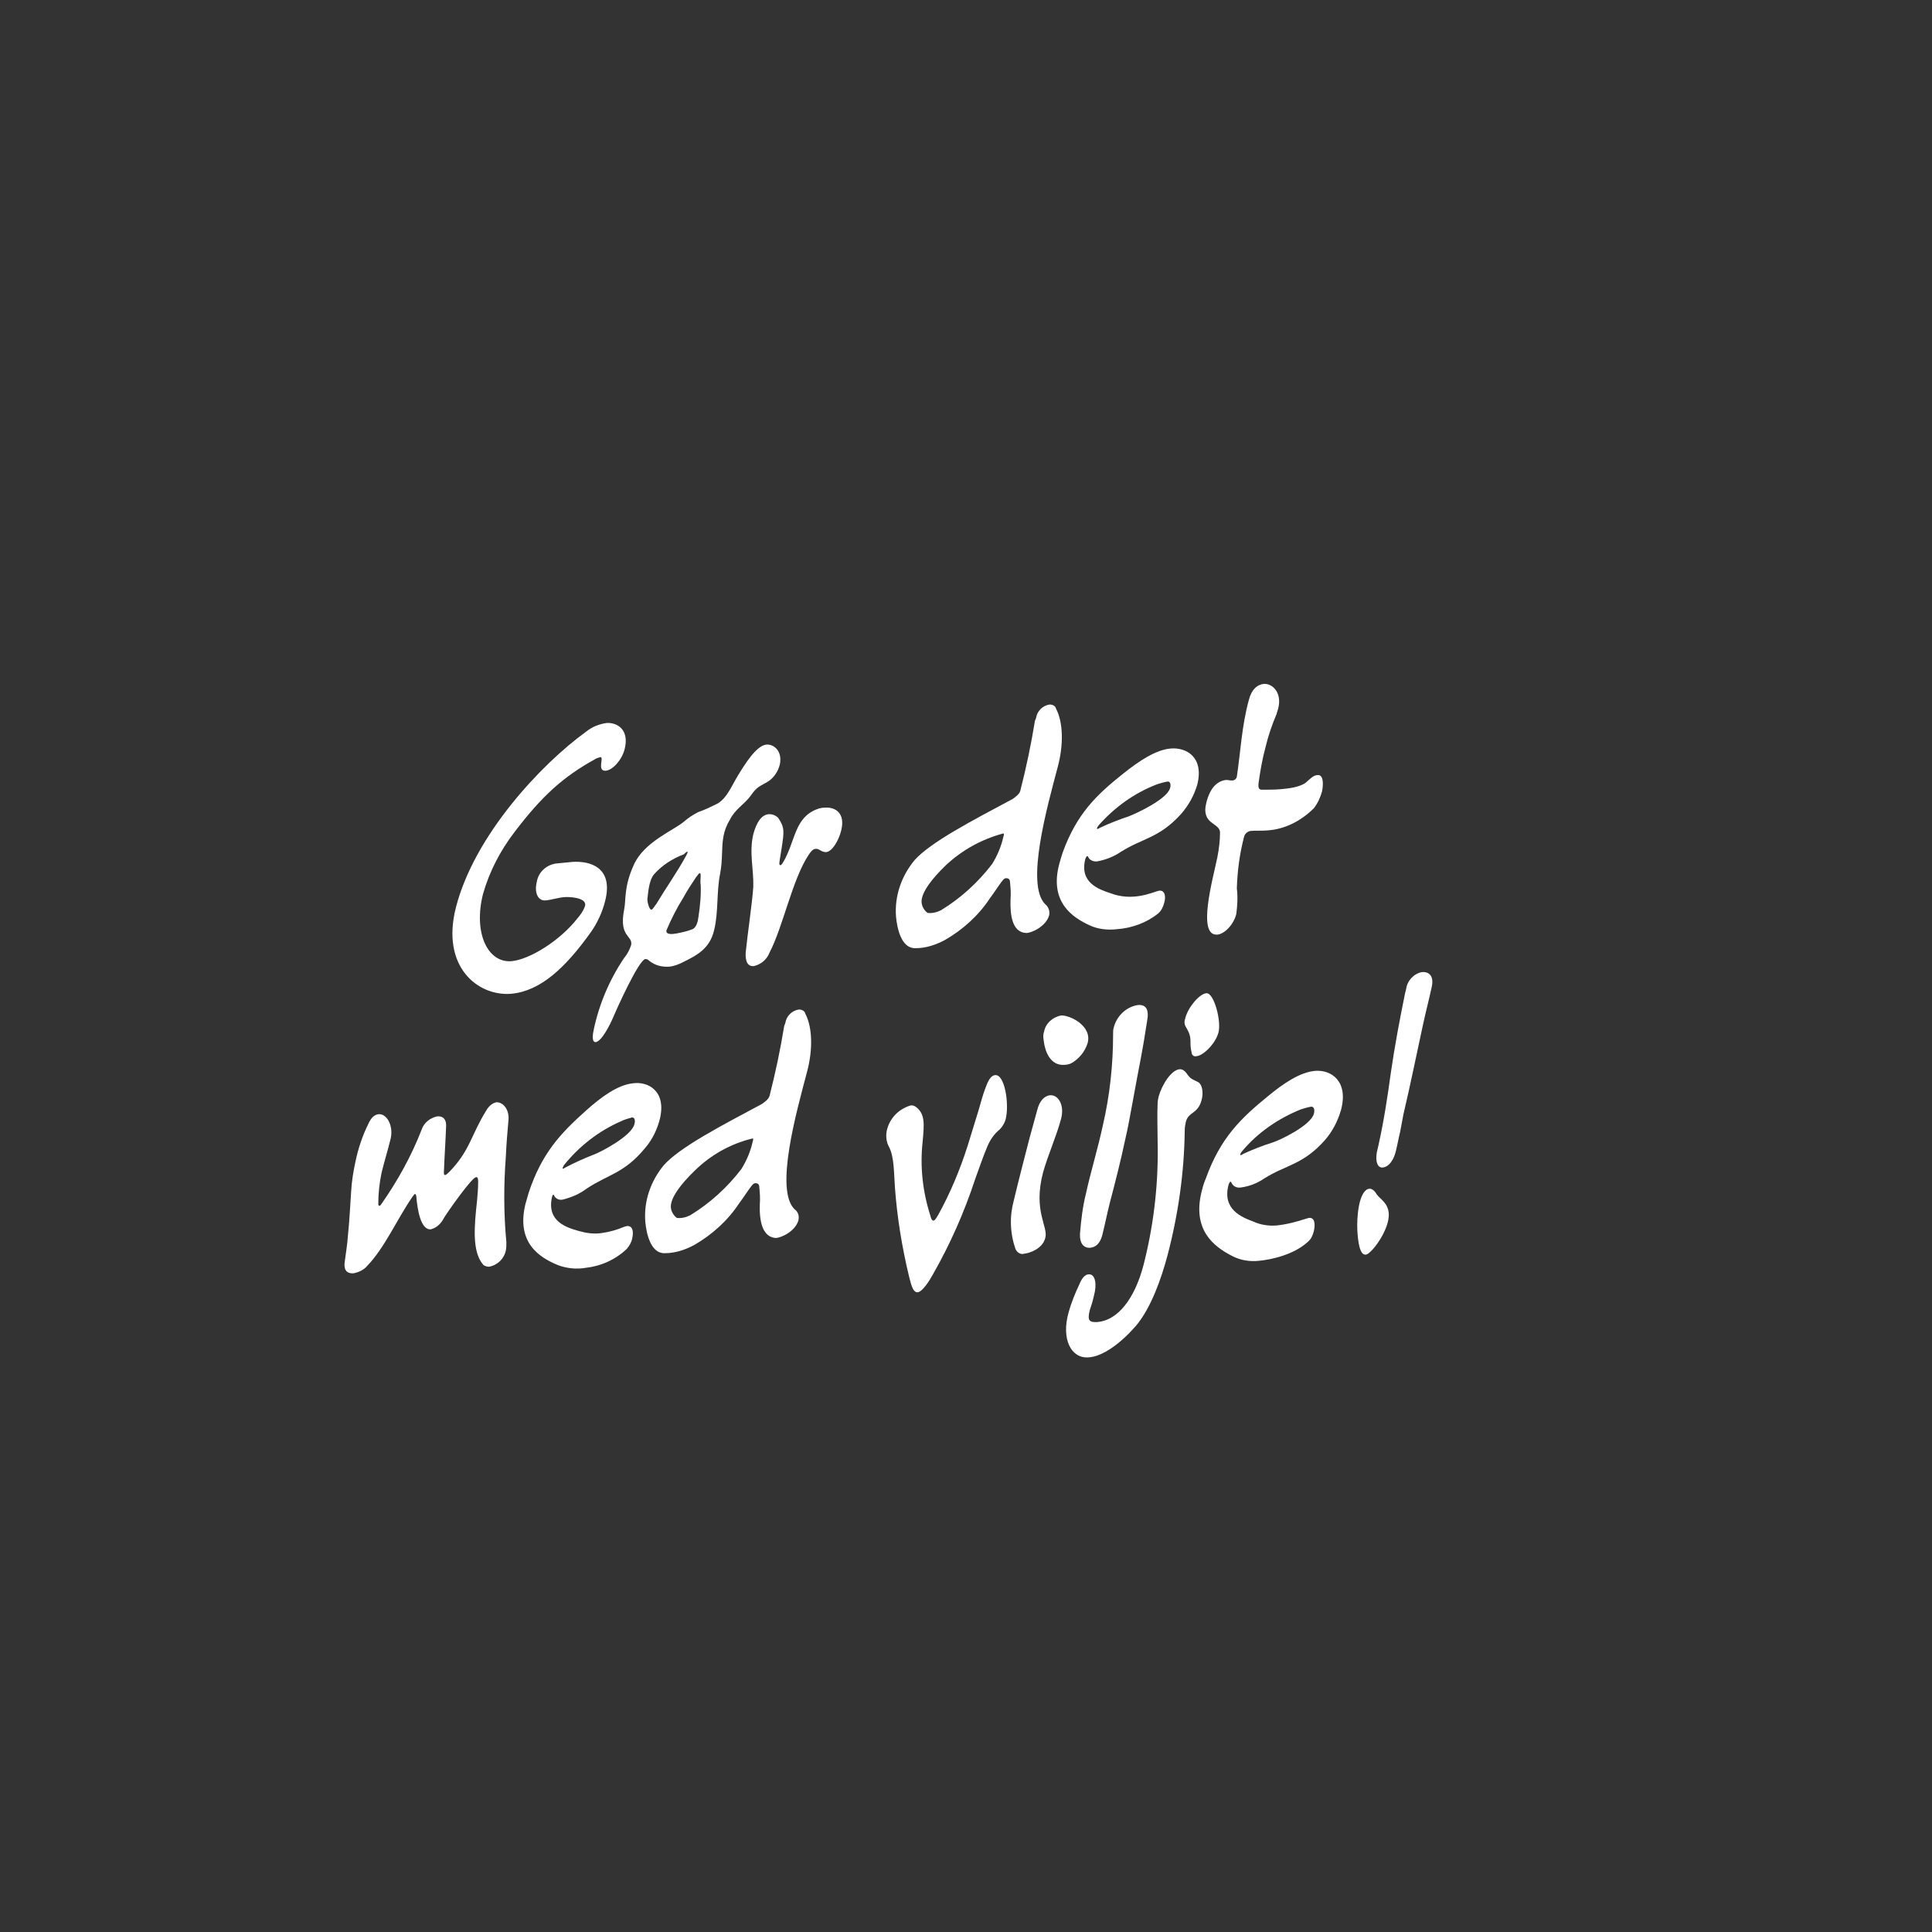 <?xml version="1.0" encoding="utf-8"?>
<!-- Generator: Adobe Illustrator 24.3.0, SVG Export Plug-In . SVG Version: 6.00 Build 0)  -->
<svg version="1.1" id="Lag_1" xmlns="http://www.w3.org/2000/svg" xmlns:xlink="http://www.w3.org/1999/xlink" x="0px" y="0px"
	 viewBox="0 0 356 356" style="enable-background:new 0 0 356 356;" xml:space="preserve">
<rect x="0" y="0" width="356" height="356" fill="#333333" stroke="none"/>
<style type="text/css">
	.st0{fill:#FFFFFF;}
</style>
<g id="Group_11" transform="translate(45.106 112.017)">
	<path id="Path_22" class="st0" d="M49.1,71.1c-6.1,0.5-13-4.9-10.2-15.9c3.4-13.3,15.7-26.4,24-32.4c1.1-0.9,2.4-1.4,3.8-1.6
		c1.9-0.1,4.2,1.2,3.3,4.8c-0.5,2-2.2,3.9-3.5,4c-1.7,0.1-0.2-2.6-1-2.5c-0.4,0.1-0.7,0.2-1,0.4c-5.8,3.2-9.7,6.7-14.8,13.4
		c-2.6,3.4-4.6,7.2-5.8,11.4c-1.8,7.1,0.8,12.7,5.2,12.4c3.4-0.3,9-3.8,12.2-7.9c0.6-0.7,1.1-1.4,1.4-2.3c0.4-1.6-3.2-1.7-3.9-1.6
		c-1.1,0.1-2.3,0.5-3.4,0.6c-1.3,0.1-2.1-1.3-1.6-3.4c0.3-1.8,1.7-3.1,3.5-3.4c1-0.1,2-0.2,3.1-0.3c3.1-0.2,7.6,0.9,6,7.2
		c-0.5,2-1.4,4-2.6,5.7C59.1,66.3,54.5,70.6,49.1,71.1z"/>
	<path id="Path_23" class="st0" d="M93.3,34.5c-1.3,1.8-2.9,2.5-3.9,4.5c-0.6,1-1,2-1.2,3.1c-0.4,2.2-0.1,4.1-0.6,6.8
		c-0.7,3.4-0.3,7.1-1.1,10.4c-0.8,3.6-3.4,4.8-5.8,6c-0.8,0.4-1.6,0.7-2.4,0.8c-1.4,0.1-2.7-0.2-3.8-1.1c-0.2-0.2-0.4-0.3-0.7-0.3
		c-1.2,0.2-5.1,8.8-5.9,10.7c-0.6,1.4-2.1,4.4-3.2,4.6c-0.8,0.1-0.6-1.4-0.4-2.3c1-4.7,2.9-9.2,5.6-13.2c0.6-0.7,1-1.5,1.3-2.4
		c0.3-1.8-2.3-1.4-1.3-6.5c0.4-2-0.1-4.1,1.8-8.3s7.3-6.3,9.2-7.9c0.8-0.7,1.7-1.3,2.7-1.8c1.2-0.4,2.4-1,3.6-1.6
		c1.7-1.1,2.4-3,3.6-5c1.4-2.3,3.4-5.5,5.2-5.8c1.3-0.2,3.1,1,2.6,3.6c-0.3,1.3-1.1,2.5-2.2,3.2C94.9,32.9,94.4,32.9,93.3,34.5z
		 M74.2,53.5c-0.1,0.5,0.3,2.1,0.7,2.1c0.3,0,0.6-0.7,0.9-1c1.8-3,3.8-5.8,5.5-8.9c0.6-1.1,0.2-0.9-0.4-0.3c-2.1,0.8-4,2-5.5,3.7
		C74.4,50.3,74.3,52.9,74.2,53.5z M84,49.4c0-0.8-0.2-0.7-0.9,0.3c-0.8,1.2-1.6,2.4-2.3,3.7c-1.2,1.9-2.2,3.9-3.1,6
		c-0.2,0.9,1.3,0.7,1.7,0.6l0.1,0c1-0.2,2-0.4,3-0.8c0.7-0.3,1-1.4,1.1-2.3c0.3-2,0.5-4,0.4-6C83.9,50.7,84,50,84,49.4L84,49.4z"/>
	<path id="Path_24" class="st0" d="M105.2,44.4c-0.5,0-0.9,0.5-1.3,1.1c-3,4.5-4.7,13.2-7.2,18c-0.5,1.3-1.6,2.2-2.9,2.5
		c-1.1,0.1-1.6-0.8-1.5-2.5c0.3-3.1,1.2-9.1,1.4-12.1c0.1-3.2-0.8-6.3,0-9.7c0.6-2.2,1.5-3.6,2.9-3.7c0.6,0,1.2,0.2,1.7,0.7
		c1.2,1.8,1.1,2.5,0.6,5.7c-0.1,0.8-0.3,1.7-0.4,2.6c0,0.2,0,0.4,0.2,0.4c0.2,0,0.4-0.4,0.6-0.7c2.2-3.9,2-8,6.1-9.6
		c0.5-0.2,1-0.3,1.6-0.3c1.8-0.1,3.7,1,2.9,4.2c-0.4,1.7-1.6,3.9-2.8,4C106.2,45,105.8,44.3,105.2,44.4z"/>
	<path id="Path_25" class="st0" d="M141.1,53.7c0.1-1.1,0-2.2-0.1-3.2c0-0.5-0.3-0.7-0.7-0.7c-0.3,0-0.5,0.2-0.8,0.6
		c-0.7,0.9-1.5,2.2-2.2,3.1c-2.1,3.2-5,5.8-8.3,7.7c-1.7,0.9-3.5,1.5-5.4,1.5c-2.6,0.1-3.4-3.6-3.6-5.8c-0.3-3.8,1-7.5,3.4-10.4
		c2.9-3.3,10.8-7.4,18.1-11.3c0.4-0.3,1.2-0.8,1.4-1.5c1.1-4.3,2-8.6,2.7-12.9l0.2-0.5c0.2-1.3,1.2-2.3,2.5-2.5
		c0.6,0,1.1,0.3,1.2,0.8c1.3,2.5,1.4,6.6,0.3,10.7c-1.9,7.2-6,21.7-2.3,25.3c0.6,0.5,0.9,1.3,0.7,2.1c-0.6,2-3.2,3.2-4.2,3.2
		C141.4,59.8,141,56.6,141.1,53.7z M129.2,47.4c-2.8,2.7-4.1,4.7-4.4,6c-0.3,1,0.1,2.1,1,2.8c0.9,0.1,1.7-0.1,2.5-0.5
		c3.6-2.2,6.8-5.1,9.4-8.5c1-1.6,1.7-3.3,2.1-5.1c0.1-0.4,0.2-0.6-0.2-0.5C135.6,42.7,132.1,44.7,129.2,47.4L129.2,47.4z"/>
	<path id="Path_26" class="st0" d="M94.9,109.9c0.1-1.1,0-2.2-0.1-3.2c0-0.5-0.3-0.7-0.7-0.7c-0.3,0-0.5,0.2-0.8,0.6
		c-0.7,0.9-1.5,2.2-2.2,3.1c-2.1,3.2-5,5.8-8.3,7.7c-1.7,0.9-3.5,1.5-5.4,1.5c-2.6,0.1-3.4-3.6-3.6-5.8c-0.3-3.8,1-7.5,3.4-10.4
		c2.9-3.3,10.8-7.4,18.1-11.3c0.4-0.3,1.2-0.8,1.4-1.5c1.1-4.3,2-8.6,2.7-12.9l0.2-0.5c0.2-1.3,1.2-2.3,2.5-2.5
		c0.6,0,1.1,0.3,1.2,0.8c1.3,2.5,1.4,6.6,0.3,10.7c-1.9,7.2-6,21.7-2.3,25.3c0.7,0.5,0.9,1.3,0.7,2.1c-0.6,2-3.2,3.2-4.2,3.2
		C95.3,115.9,94.8,112.8,94.9,109.9z M83,103.6c-2.8,2.7-4.1,4.7-4.4,6c-0.3,1,0.1,2.1,1,2.8c0.9,0.1,1.7-0.1,2.5-0.5
		c3.6-2.2,6.8-5.1,9.4-8.5c1-1.6,1.7-3.3,2.1-5.1c0.1-0.4,0.2-0.6-0.2-0.5C89.4,98.8,85.9,100.8,83,103.6L83,103.6z"/>
	<path id="Path_27" class="st0" d="M188.4,41c-1.1,0.1-2.1,0-3.1,0.1c-0.6,0.1-1.1,0.6-1.2,1.2c-0.8,3.1-1.2,6.2-1.3,9.4
		c0.2,1.6,0.1,3.1-0.1,4.7c-0.5,2-2.2,3.7-3.5,3.8c-3.8,0.3-0.8-10.3,0-14.2c0.3-1.5,0.5-3.1,0.5-4.6c0-1.9-3.6-1.4-2.5-5.6
		c0.7-2.7,2-3.9,3.6-4.1c0.4,0,0.7,0.1,1.1,0.1c0.5,0,0.8-0.3,0.9-0.7c0.7-4.7,0.9-9.3,2.2-14.1c0.5-2,1.6-2.9,2.8-3
		c1.6-0.1,3.4,1.7,2.6,4.6c-0.1,0.3-0.2,0.7-0.3,1c-0.8,1.9-1.5,3.9-2,6c-0.6,2.2-1,4.5-1.3,6.7c-0.1,0.9,0.1,1.2,0.6,1.2
		c1.2,0,2.4,0,3.5-0.1c1.1-0.1,3.4-0.3,4.6-1.2c0.7-0.6,1.4-1.4,2.2-1.4c1-0.1,1.1,1.5,0.8,3c-0.3,1.1-0.8,2.2-1.5,3.1
		C194.7,39.2,191.7,40.8,188.4,41z"/>
	<path id="Path_28" class="st0" d="M44,121.1c-2.2-2.4-1.7-7.3-1.2-11.9c0.1-1.1,0.2-2.3,0.2-3.4c0-0.4,0-1-0.4-0.9
		c-0.8,0.1-5.1,6.2-5.9,7.5c-0.5,1-1.3,1.8-2.4,2.1c-1.9,0.2-2.5-3.7-2.7-6.1c-0.1-0.6-0.3-0.5-0.7,0.1c-2.9,4.2-5.1,9.4-8.4,12.8
		c-0.6,0.7-1.5,1.1-2.4,1.3c-1,0.1-1.9-0.3-1.7-2c0.2-1.6,0.5-3.3,0.6-4.9c0.3-2.8,0.4-5.4,0.6-8.2c0.1-1.8,0.4-3.7,0.8-5.5
		c0.5-2.4,1.3-4.8,2.4-7c0.5-1.1,1.1-1.6,1.8-1.7c1.5-0.2,2.8,2,2.3,4.4c-0.5,2.1-1.2,4.3-1.7,6.4c-0.4,1.9-0.6,3.8-0.6,5.7
		c0,0.5,0.3,0.5,0.6,0c3-4.3,5.5-8.8,7.4-13.7c0.4-1.2,1.5-2.1,2.8-2.4c0.8-0.1,1.7,0.2,1.7,1.7c-0.1,2.7-0.3,5.6-0.4,8.3
		c0,0.2-0.1,0.8,0.2,0.8c0.2,0,0.6-0.4,0.8-0.6c3.8-3.9,4-6.8,6.8-11.3c0.4-0.7,1-1.3,1.8-1.5c1.2-0.1,2.4,1.2,2.3,3.1
		c-0.2,2.3-0.4,4.6-0.5,6.9c-0.4,5.3-0.4,10.5,0.1,15.8c0,0.5,0,1-0.1,1.5c-0.3,1.5-1.5,2.7-3.1,3C44.7,121.4,44.3,121.3,44,121.1z"
		/>
	<path id="Path_29" class="st0" d="M62.8,121.6c-1.7,0.3-3.5,0.1-5.1-0.5c-3.4-1.4-7.7-4.1-6-11.2c0.2-0.7,0.4-1.4,0.6-2.1
		c2.4-7.3,5.9-11,10.6-15.2c2.8-2.5,5.8-4.7,8.6-5c2.8-0.4,6.2,1.4,5,6.5c-0.5,2-1.4,3.9-2.8,5.5c-3.8,4.6-6.8,4.8-10.7,7.4
		c-1.3,1-2.8,1.6-4.3,2c-0.7,0.2-1.4-0.1-1.7-0.7c-0.1-0.3-0.3-0.2-0.4,0.3c-1,4.5,2.8,5.6,4.9,6.2c1.4,0.4,2.8,0.6,4.2,0.4
		c1.5-0.2,2.9-0.6,4.3-1.2c0.1,0,0.3-0.1,0.4-0.1c1-0.1,1.3,0.9,1,2.2c-0.1,0.7-0.5,1.4-1,2C68.3,120.1,65.6,121.3,62.8,121.6z
		 M69.3,94.6c-4.1,1.8-7.7,4.6-10.5,8.1c-0.4,0.7-0.3,0.8,0.3,0.4c1.7-0.9,3.5-1.7,5.3-2.4c1.3-0.5,6.9-3.4,7.4-5.6
		c0.2-0.7,0-1.3-0.5-1.2C70.6,94.1,69.9,94.3,69.3,94.6z"/>
	<path id="Path_30" class="st0" d="M160.7,59.2c-1.7,0.2-3.5,0-5-0.7c-3.3-1.5-7.5-4.4-5.6-11.4c0.2-0.7,0.4-1.4,0.6-2
		c2.6-7.2,6.3-10.7,11.2-14.6c2.9-2.3,6-4.4,8.8-4.6c2.8-0.2,6.1,1.6,4.8,6.7c-0.6,2-1.6,3.8-3,5.4c-4,4.4-7,4.4-11,6.9
		c-1.3,0.9-2.8,1.5-4.4,1.8c-0.7,0.1-1.4-0.2-1.7-0.8c-0.1-0.3-0.3-0.2-0.5,0.3c-1.2,4.5,2.6,5.7,4.7,6.4c1.3,0.5,2.8,0.7,4.2,0.6
		c1.5-0.1,2.9-0.5,4.3-1c0.1,0,0.3-0.1,0.4-0.1c1-0.1,1.3,1,0.9,2.3c-0.2,0.7-0.5,1.4-1.1,1.9C166.2,58,163.5,59,160.7,59.2z
		 M168.1,32.5c-4.2,1.6-7.9,4.3-10.8,7.6c-0.5,0.7-0.3,0.8,0.3,0.4c1.7-0.8,3.5-1.5,5.3-2.1c1.3-0.5,7-3.1,7.6-5.2
		c0.2-0.7,0-1.3-0.5-1.2C169.4,32.1,168.7,32.3,168.1,32.5L168.1,32.5z"/>
	<path id="Path_31" class="st0" d="M136.8,99.3c-0.8,1.9-1.5,4-2.2,5.9c-2,6.1-4.6,12-7.8,17.6c-0.6,1.1-1.9,3.2-2.8,3.3
		c-1,0.1-1.3-1.9-1.6-2.9c-1.3-5.4-2.2-10.9-2.6-16.4c-0.2-2.6-0.1-5.6-1.1-7.5c-0.5-0.9-0.6-2-0.4-3c0.5-2.2,2.1-3.9,4.3-4.6
		c0.3-0.1,0.7,0,1,0.2c1.8,1.3,1.6,3.2,1.3,6.5c-0.5,4.5,0,9.1,1.4,13.5c0.1,0.3,0.2,1,0.6,1c0.3,0,0.7-0.8,0.9-1.1
		c2.2-4,4-8.3,5.4-12.7c0.7-2.2,1.3-4.3,2-6.5c0.4-1.4,0.8-2.9,1.3-4.2c0.4-1.1,0.9-2.2,1.7-2.3c1.8-0.3,2.6,5,2.1,7.6
		c-0.1,0.9-0.6,1.8-1.2,2.4C138,97,137.3,98.1,136.8,99.3z"/>
	<path id="Path_32" class="st0" d="M142,118.1c-1-2.9-1.1-6-0.3-8.9c0.9-3.8,1.9-7.6,2.9-11.5l1.4-5.1c0.4-1.7,1.3-2.7,2.4-2.8
		c1.5-0.1,2.7,1.8,2,4.4c-0.9,3.3-2.4,6.6-3.3,9.8c-1.9,7.2,1,10,0.4,12.1c-0.5,2-2.9,2.8-3.9,2.9C143,119.2,142.3,118.8,142,118.1z
		 M150.9,84.2c-2.1,0.1-3.4-1.8-3.7-4.6c-0.1-0.5-0.1-1.1,0.1-1.6c0.3-1.5,1.6-2.6,3.1-2.9c1.6-0.1,5.8,1.9,4.9,5.1
		c-0.5,1.6-1.6,2.9-3,3.7C151.9,84.1,151.4,84.2,150.9,84.2L150.9,84.2z"/>
	<path id="Path_33" class="st0" d="M158,115.6c-0.4,1.5-1.2,2.2-2.2,2.3c-1.2,0.1-2-0.8-1.9-2.6c0.2-2.5,0.5-5,1.1-7.4
		c0.9-4.1,2.2-8.3,3.1-12.5c1.3-5.6,1.9-11.2,1.9-16.9c0-0.4,0-0.8,0.1-1.1c0.5-2.1,2.2-3.8,4.3-4.2c1.3-0.2,2.3,0.4,1.9,2.7
		c-1,6.6-1.4,7.9-2.6,14.6c-0.5,2.6-0.9,5.1-1.5,7.6c-0.8,3.8-1.8,7.7-2.8,11.5C158.9,111.6,158.5,113.6,158,115.6z"/>
	<path id="Path_34" class="st0" d="M155.4,138.1c-3.1,0.2-5-3.3-3.6-8.3c0.5-1.8,1.2-3.5,2-5.2c0.4-1,1-1.8,1.7-1.8
		c1.3-0.1,1.5,2,1,3.8c-0.4,1.7-0.3,1.2-0.8,2.8c-0.5,2,0,2.2,1.2,2.2c4-0.2,7.1-4.4,8.7-10.5l0.2-0.8c1.8-7.3,2.6-14.8,2.4-22.3
		c0-2.2-0.1-4.4,0-6.6c0-0.5,0.1-1,0.2-1.4c0.6-2.1,2.3-4.9,3.9-5c0.5,0,0.9,0.3,1.2,0.7c0.8,1.2,1.1,1.1,2.2,1.7
		c0.7,0.4,1,1.9,0.6,3.3c-0.7,2.6-2.4,2.1-2.9,4c-0.1,0.5-0.2,1-0.2,1.6c-0.1,7.8-1.2,15.5-3.2,23.1c-1.1,4.1-3,9.6-5.8,12.9
		C161.5,135.4,158.1,138,155.4,138.1z M174.5,82.1c-0.6-2.4,0.3-2.6-1.1-4.9c-0.3-0.5-0.3-1-0.1-1.6c0.5-2,2.6-4.5,3.9-4.6
		c1.4-0.1,2.8,5.2,2.2,7.3s-2.9,4.3-4.1,4.3C175,82.7,174.6,82.5,174.5,82.1L174.5,82.1z"/>
	<path id="Path_35" class="st0" d="M186.9,120.3c-1.7,0.2-3.5-0.1-5-0.9c-3.3-1.7-7.5-4.8-5.5-12.2c0.2-0.8,0.4-1.4,0.7-2.1
		c2.7-7.5,6.5-11.1,11.4-15.1c2.9-2.4,6-4.5,8.8-4.7c2.9-0.2,6.1,1.9,4.7,7.2c-0.6,2.1-1.6,4-3,5.6c-4,4.5-7.1,4.5-11.1,7
		c-1.3,0.9-2.8,1.5-4.4,1.7c-0.7,0.1-1.4-0.2-1.7-0.9c-0.1-0.3-0.3-0.2-0.5,0.3c-1.3,4.7,2.5,6.1,4.6,6.9c1.3,0.6,2.8,0.8,4.2,0.7
		c1.9-0.2,3.8-0.7,5.6-1.3c0.1,0,0.3-0.1,0.4-0.1c1-0.1,1.2,1,0.9,2.4c-0.2,0.8-0.5,1.5-1.1,2C193.3,119.2,189.1,120.1,186.9,120.3z
		 M194.6,92.4c-4.2,1.7-8,4.3-10.9,7.8c-0.5,0.7-0.3,0.8,0.3,0.4c1.7-0.8,3.5-1.5,5.4-2.1c1.3-0.4,7-3.1,7.6-5.3
		c0.2-0.8,0-1.3-0.5-1.3C195.9,92,195.2,92.2,194.6,92.4z"/>
	<path id="Path_36" class="st0" d="M205,114.6c-0.1-2.2,0.2-6.7,1.9-7.5c0.7-0.3,1.3,0.3,1.7,1c0.8,1,2.1,1.6,2.2,3.6
		c0.1,2.7-2.7,6.7-4,7.4C205.4,119.7,205.1,116.5,205,114.6z M212.9,96.5c-0.3,1.2-0.5,2.4-0.8,3.6c-0.4,1.6-1.2,2.8-2.3,3
		s-1.5-1.1-1.2-2.8l0.3-1.3c1-4.5,1.7-9.1,2.3-13.5c0.7-4.8,1.6-9.6,2.6-14.5l0.2-0.8c0.2-1.5,1.4-2.8,2.9-3.1
		c1.2-0.1,2.3,0.6,1.8,2.8c-0.5,2.3-1.1,4.6-1.6,6.9c-1.2,5.5-2.3,11-3.6,16.5L212.9,96.5z"/>
</g>
</svg>
